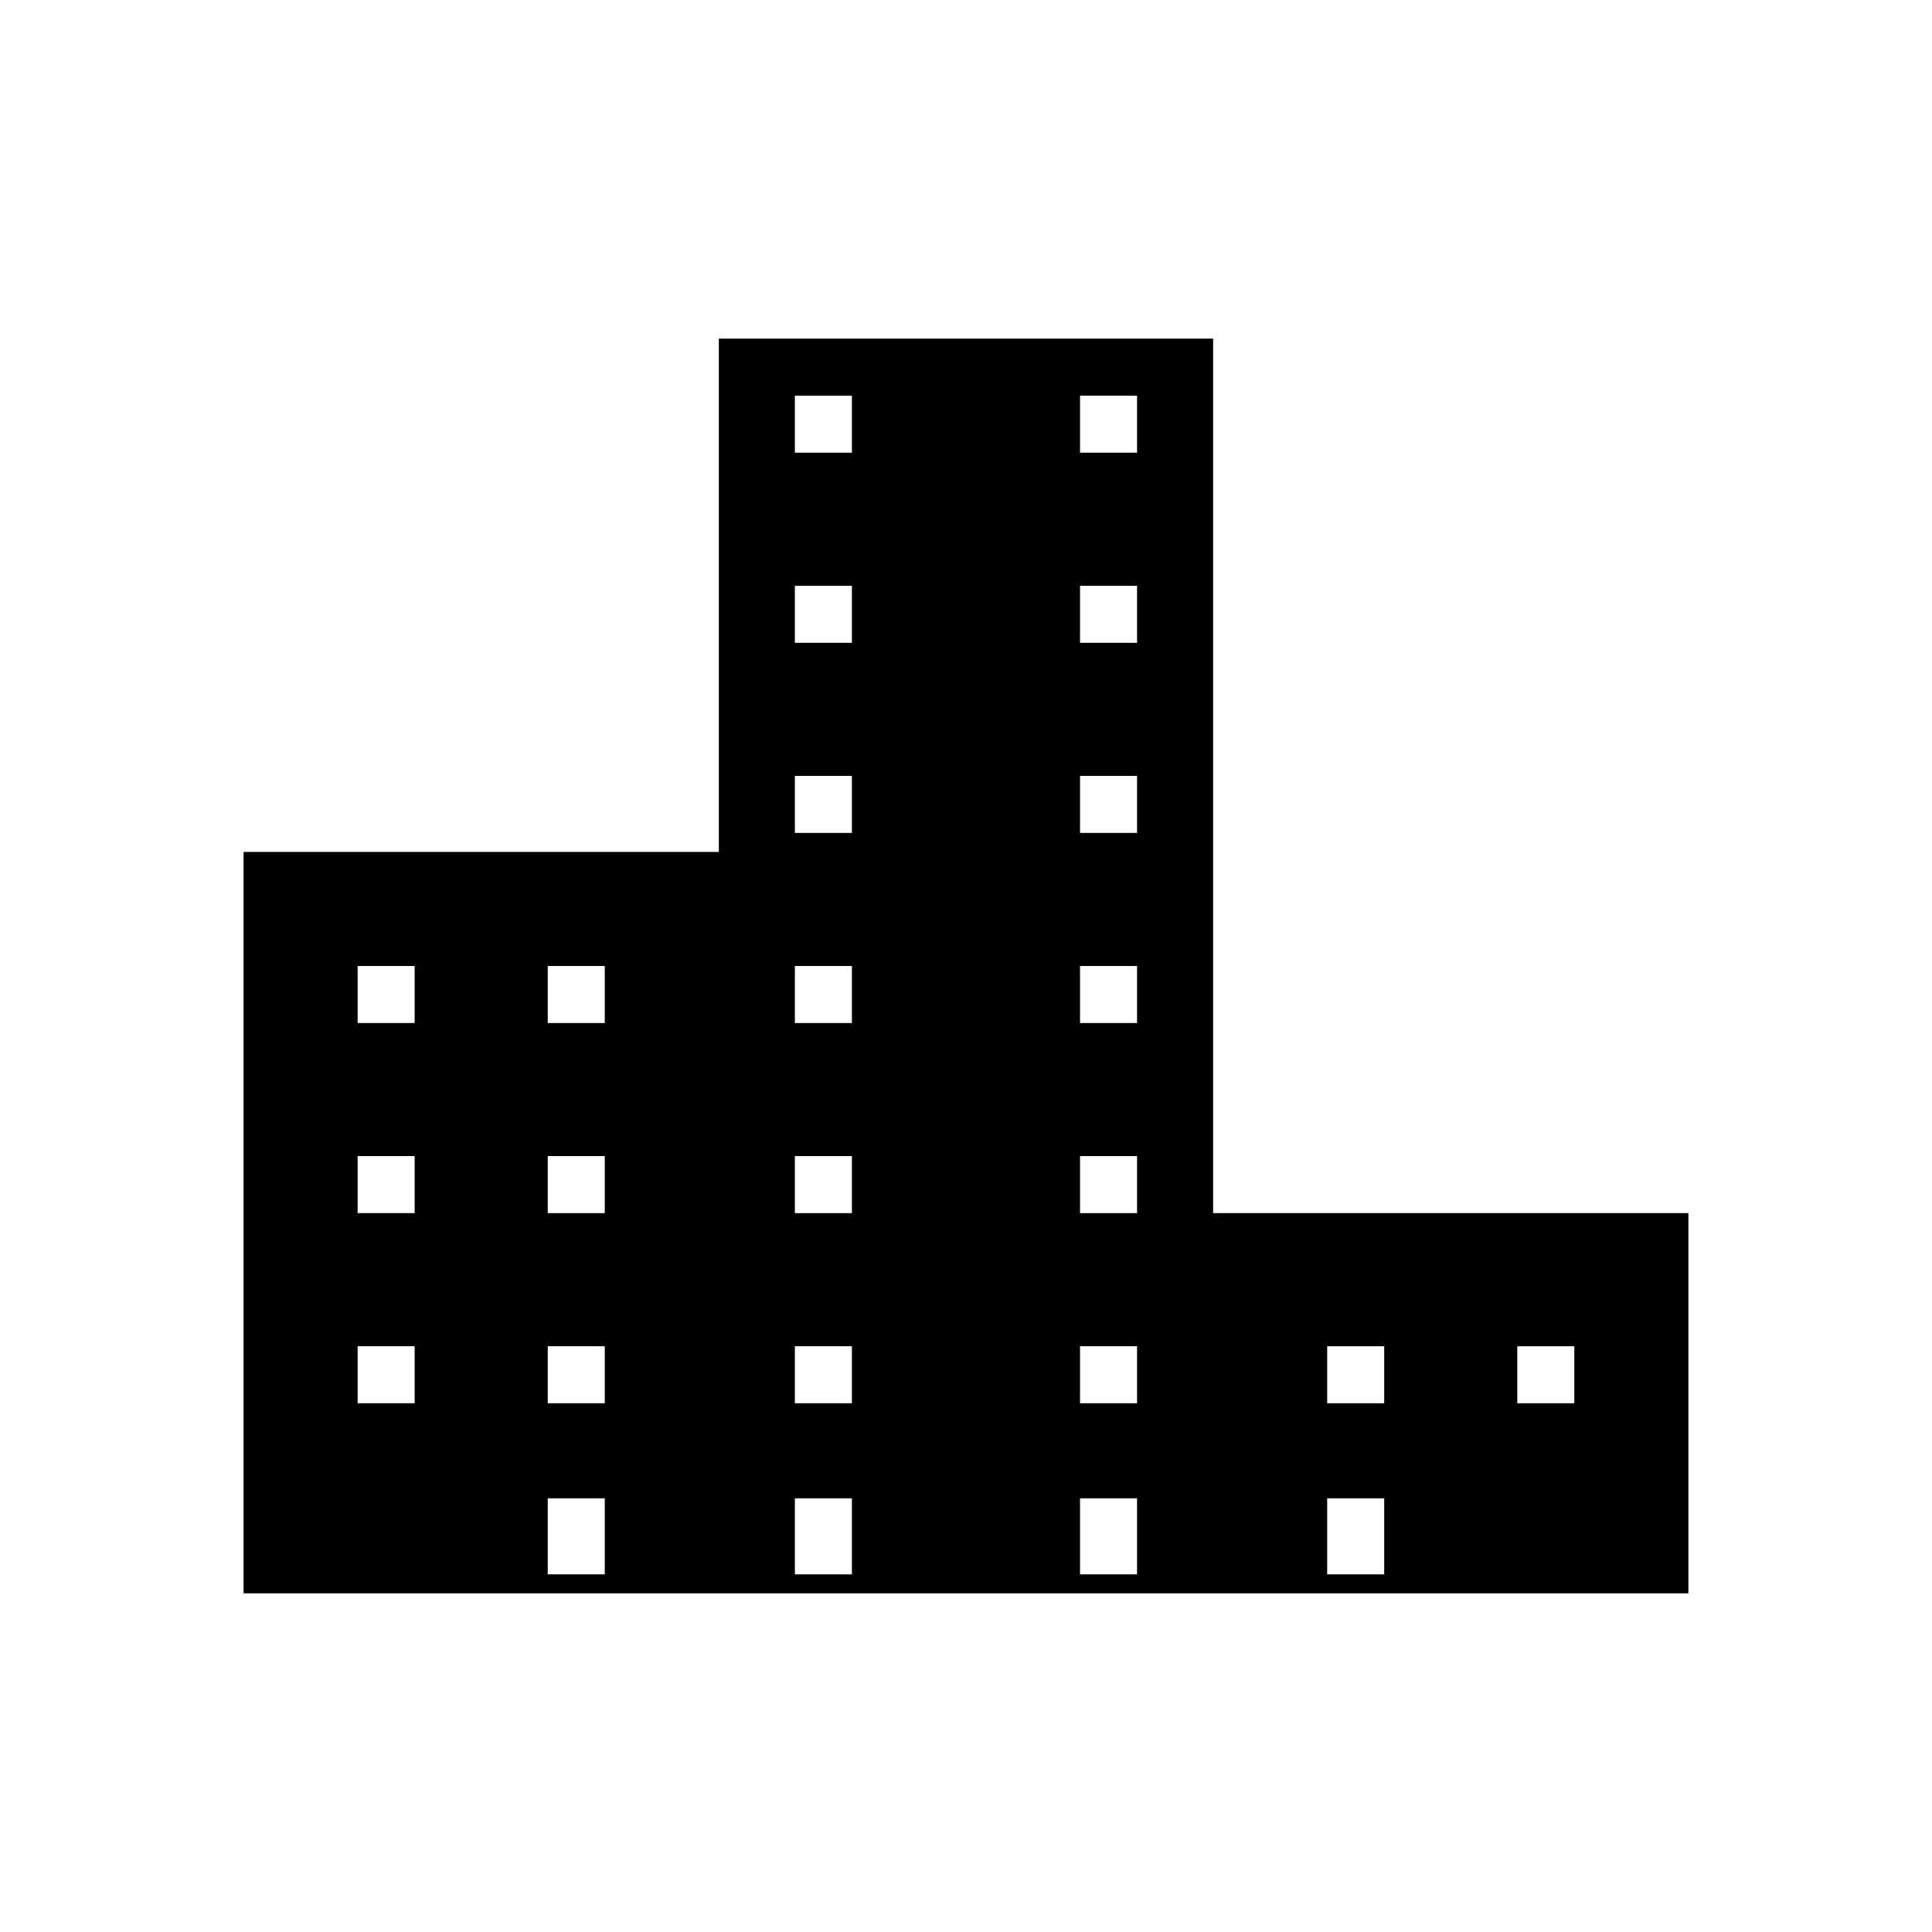 <?xml version="1.0" encoding="UTF-8"?>
<!-- Uploaded to: SVG Repo, www.svgrepo.com, Generator: SVG Repo Mixer Tools -->
<svg fill="#000000" width="800px" height="800px" version="1.1" viewBox="144 144 512 512" xmlns="http://www.w3.org/2000/svg">
 <path d="m465.49 465.49v-231.75h-130.99v136.03h-125.95v196.48h382.89v-100.76zm-211.6 50.383h-15.113v-15.113h15.113zm0-50.383h-15.113v-15.113h15.113zm0-50.379h-15.113v-15.113h15.113zm50.379 146.11h-15.113v-20.152h15.113zm0-45.344h-15.113v-15.113h15.113zm0-50.383h-15.113v-15.113h15.113zm0-50.379h-15.113v-15.113h15.113zm125.95-166.26h15.113v15.113h-15.113zm15.113 115.88h-15.113v-15.113h15.113zm-15.113-65.492h15.113v15.113h-15.113zm-60.457 261.98h-15.113v-20.152h15.113zm0-45.344h-15.113v-15.113h15.113zm0-50.383h-15.113v-15.113h15.113zm0-50.379h-15.113v-15.113h15.113zm0-50.383h-15.113v-15.113h15.113zm0-50.379h-15.113v-15.113h15.113zm0-50.383h-15.113v-15.113h15.113zm75.57 297.25h-15.113v-20.152h15.113zm0-45.344h-15.113v-15.113h15.113zm0-50.383h-15.113v-15.113h15.113zm0-50.379h-15.113v-15.113h15.113zm65.496 146.11h-15.113v-20.152h15.113zm0-45.344h-15.113v-15.113h15.113zm50.383 0h-15.113v-15.113h15.113z"/>
</svg>